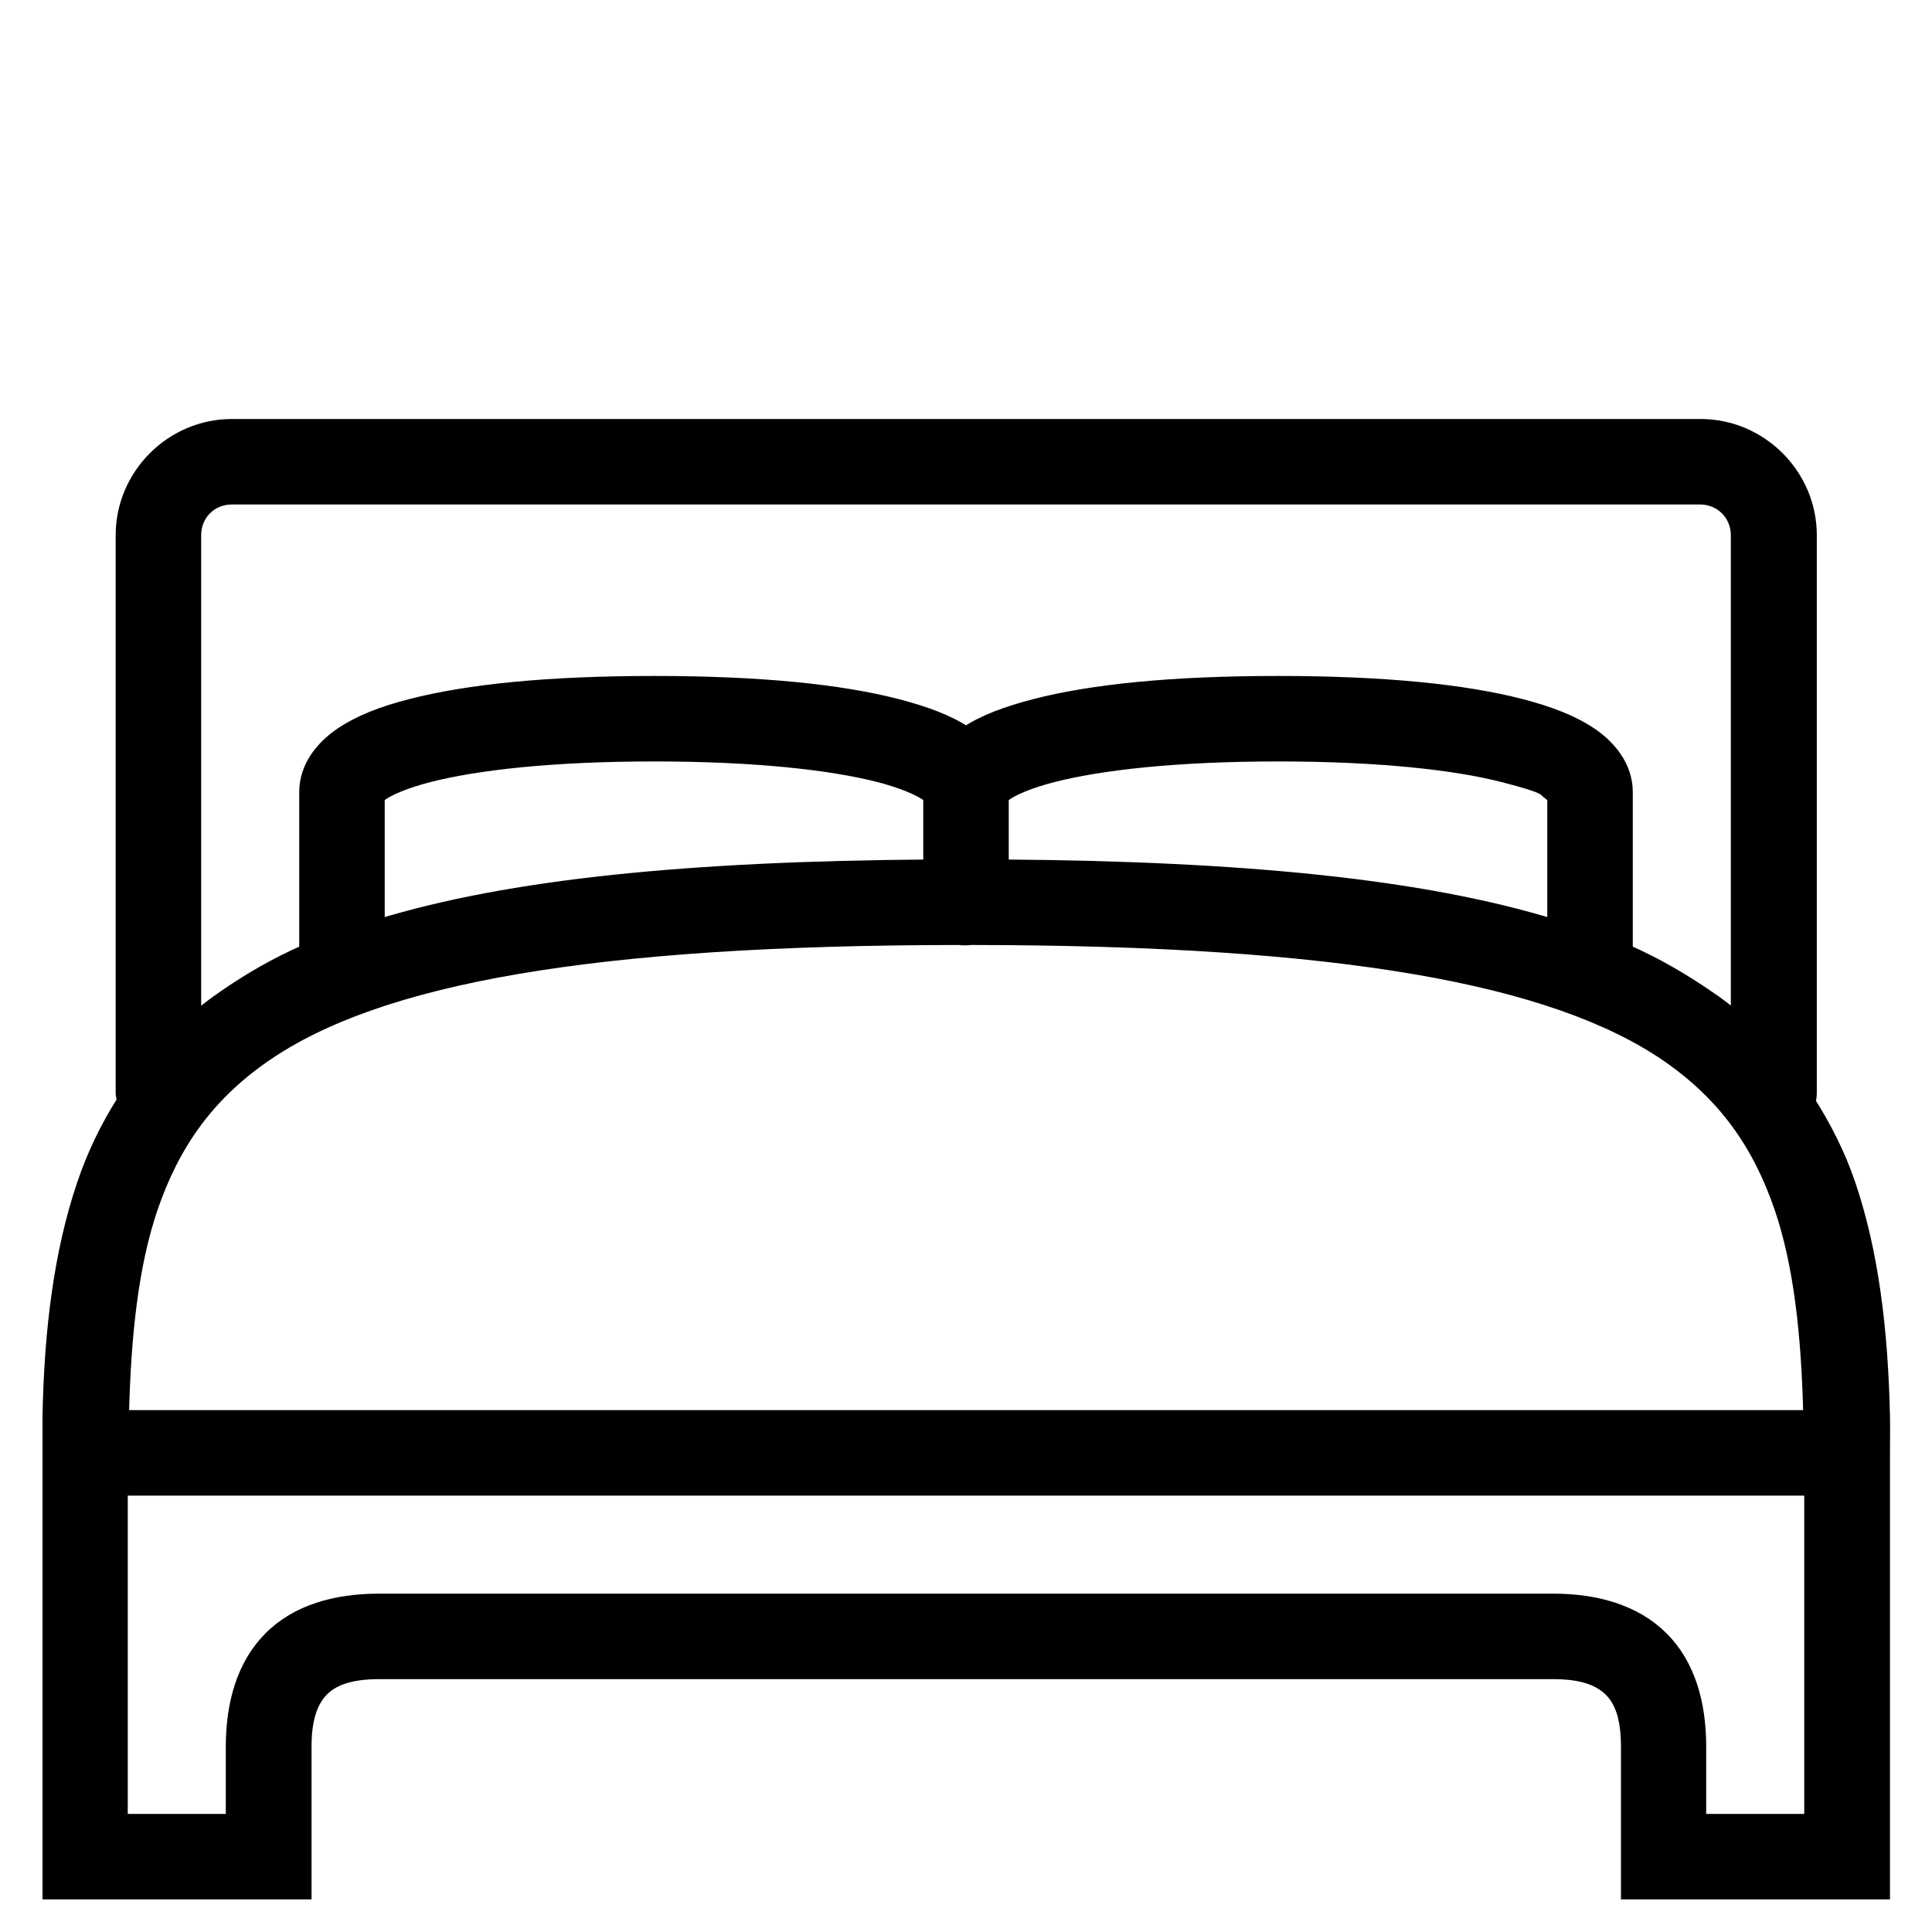 <?xml version="1.0" encoding="UTF-8"?>
<svg id="Layer_1" xmlns="http://www.w3.org/2000/svg" version="1.1" viewBox="0 0 800 800">
  <!-- Generator: Adobe Illustrator 29.6.1, SVG Export Plug-In . SVG Version: 2.1.1 Build 9)  -->
  <defs>
    <style>
      .st0 {
        stroke: #000;
        stroke-miterlimit: 10;
        stroke-width: 5px;
      }
    </style>
  </defs>
  <path class="st0" d="M96,176c-25,0-45.6,20.6-45.6,45.6v230.9c0,.9.2,1.9.5,2.8v.5c-6.8,10.7-12.4,22.2-16.6,34.7-9.4,27.8-13.5,59.8-14.2,95.9v197.6h106.4v-60.8c0-12.6,3.1-19.2,7.1-23.3,4-4,10.6-7.1,23.3-7.1h486.4c12.6,0,19.2,3.1,23.3,7.1s7.1,10.6,7.1,23.3v60.8h106.4v-180c0-.8,0-1.6,0-2.4,0-5.2.1-10.2,0-15.2-.8-36.2-4.8-68.1-14.2-95.9-4.2-12.4-9.9-23.6-16.6-34.2.3-1.2.5-2.5.5-3.8v-230.9c0-25-20.6-45.6-45.6-45.6H96ZM96,206.4h608c8.5,0,15.2,6.7,15.2,15.2v200c-3.7-3.1-7.7-6.2-11.9-9-10.2-7-21.2-13.5-33.7-19v-65.6c0-10.7-7-19-14.7-24.2s-17.2-8.8-29-11.9c-23.6-6.1-56.8-9.5-100.7-9.5s-77.1,3.4-100.7,9.5c-11.5,3-20.9,6.4-28.5,11.4-7.6-5-17-8.4-28.5-11.4-23.6-6.1-56.8-9.5-100.7-9.5s-77.1,3.4-100.7,9.5c-11.8,3-21.3,6.7-29,11.9-7.7,5.2-14.7,13.5-14.7,24.2v65.6c-12.5,5.5-23.6,12-33.7,19-4.2,2.9-8.1,5.9-11.9,9v-200c0-8.6,6.6-15.2,15.2-15.2ZM270.8,312.8c42.3,0,73.6,3.6,93.1,8.6,9.7,2.5,16.4,5.5,19.5,7.6,1.2.8,1.3.9,1.4.9v28.5c-99.9.7-173.9,8.1-228,24.7v-53.2c.1,0,.2-.1,1.4-.9,3-2.1,9.7-5.1,19.5-7.6,19.5-5,50.8-8.6,93.1-8.6ZM529.2,312.8c42.3,0,73.6,3.6,93.1,8.6s16.4,5.5,19.5,7.6c1.2.8,1.3.9,1.4.9v53.2c-54.1-16.6-128.1-24-228-24.7v-28.5c.1,0,.2-.1,1.4-.9,3-2.1,9.7-5.1,19.5-7.6,19.5-5,50.8-8.6,93.1-8.6ZM397.2,388.8c1.6.2,3.1.2,4.8,0h1.4c152.1.2,240,16.2,286.9,48.4,23.6,16.3,37.9,36.5,47,63.2,7.9,23.3,11.1,52,11.9,86H50.9c.8-34,4-62.7,11.9-86,9.1-26.7,23.4-46.9,47-63.2,46.9-32.4,135-48.3,287.4-48.4ZM50.4,616.8h699.2v136.8h-45.6v-30.4c0-17.8-4.5-34-15.7-45.1-11.2-11.2-27.4-15.7-45.1-15.7H156.8c-17.8,0-34,4.5-45.1,15.7-11.2,11.2-15.7,27.4-15.7,45.1v30.4h-45.6v-136.8Z"/>
</svg>